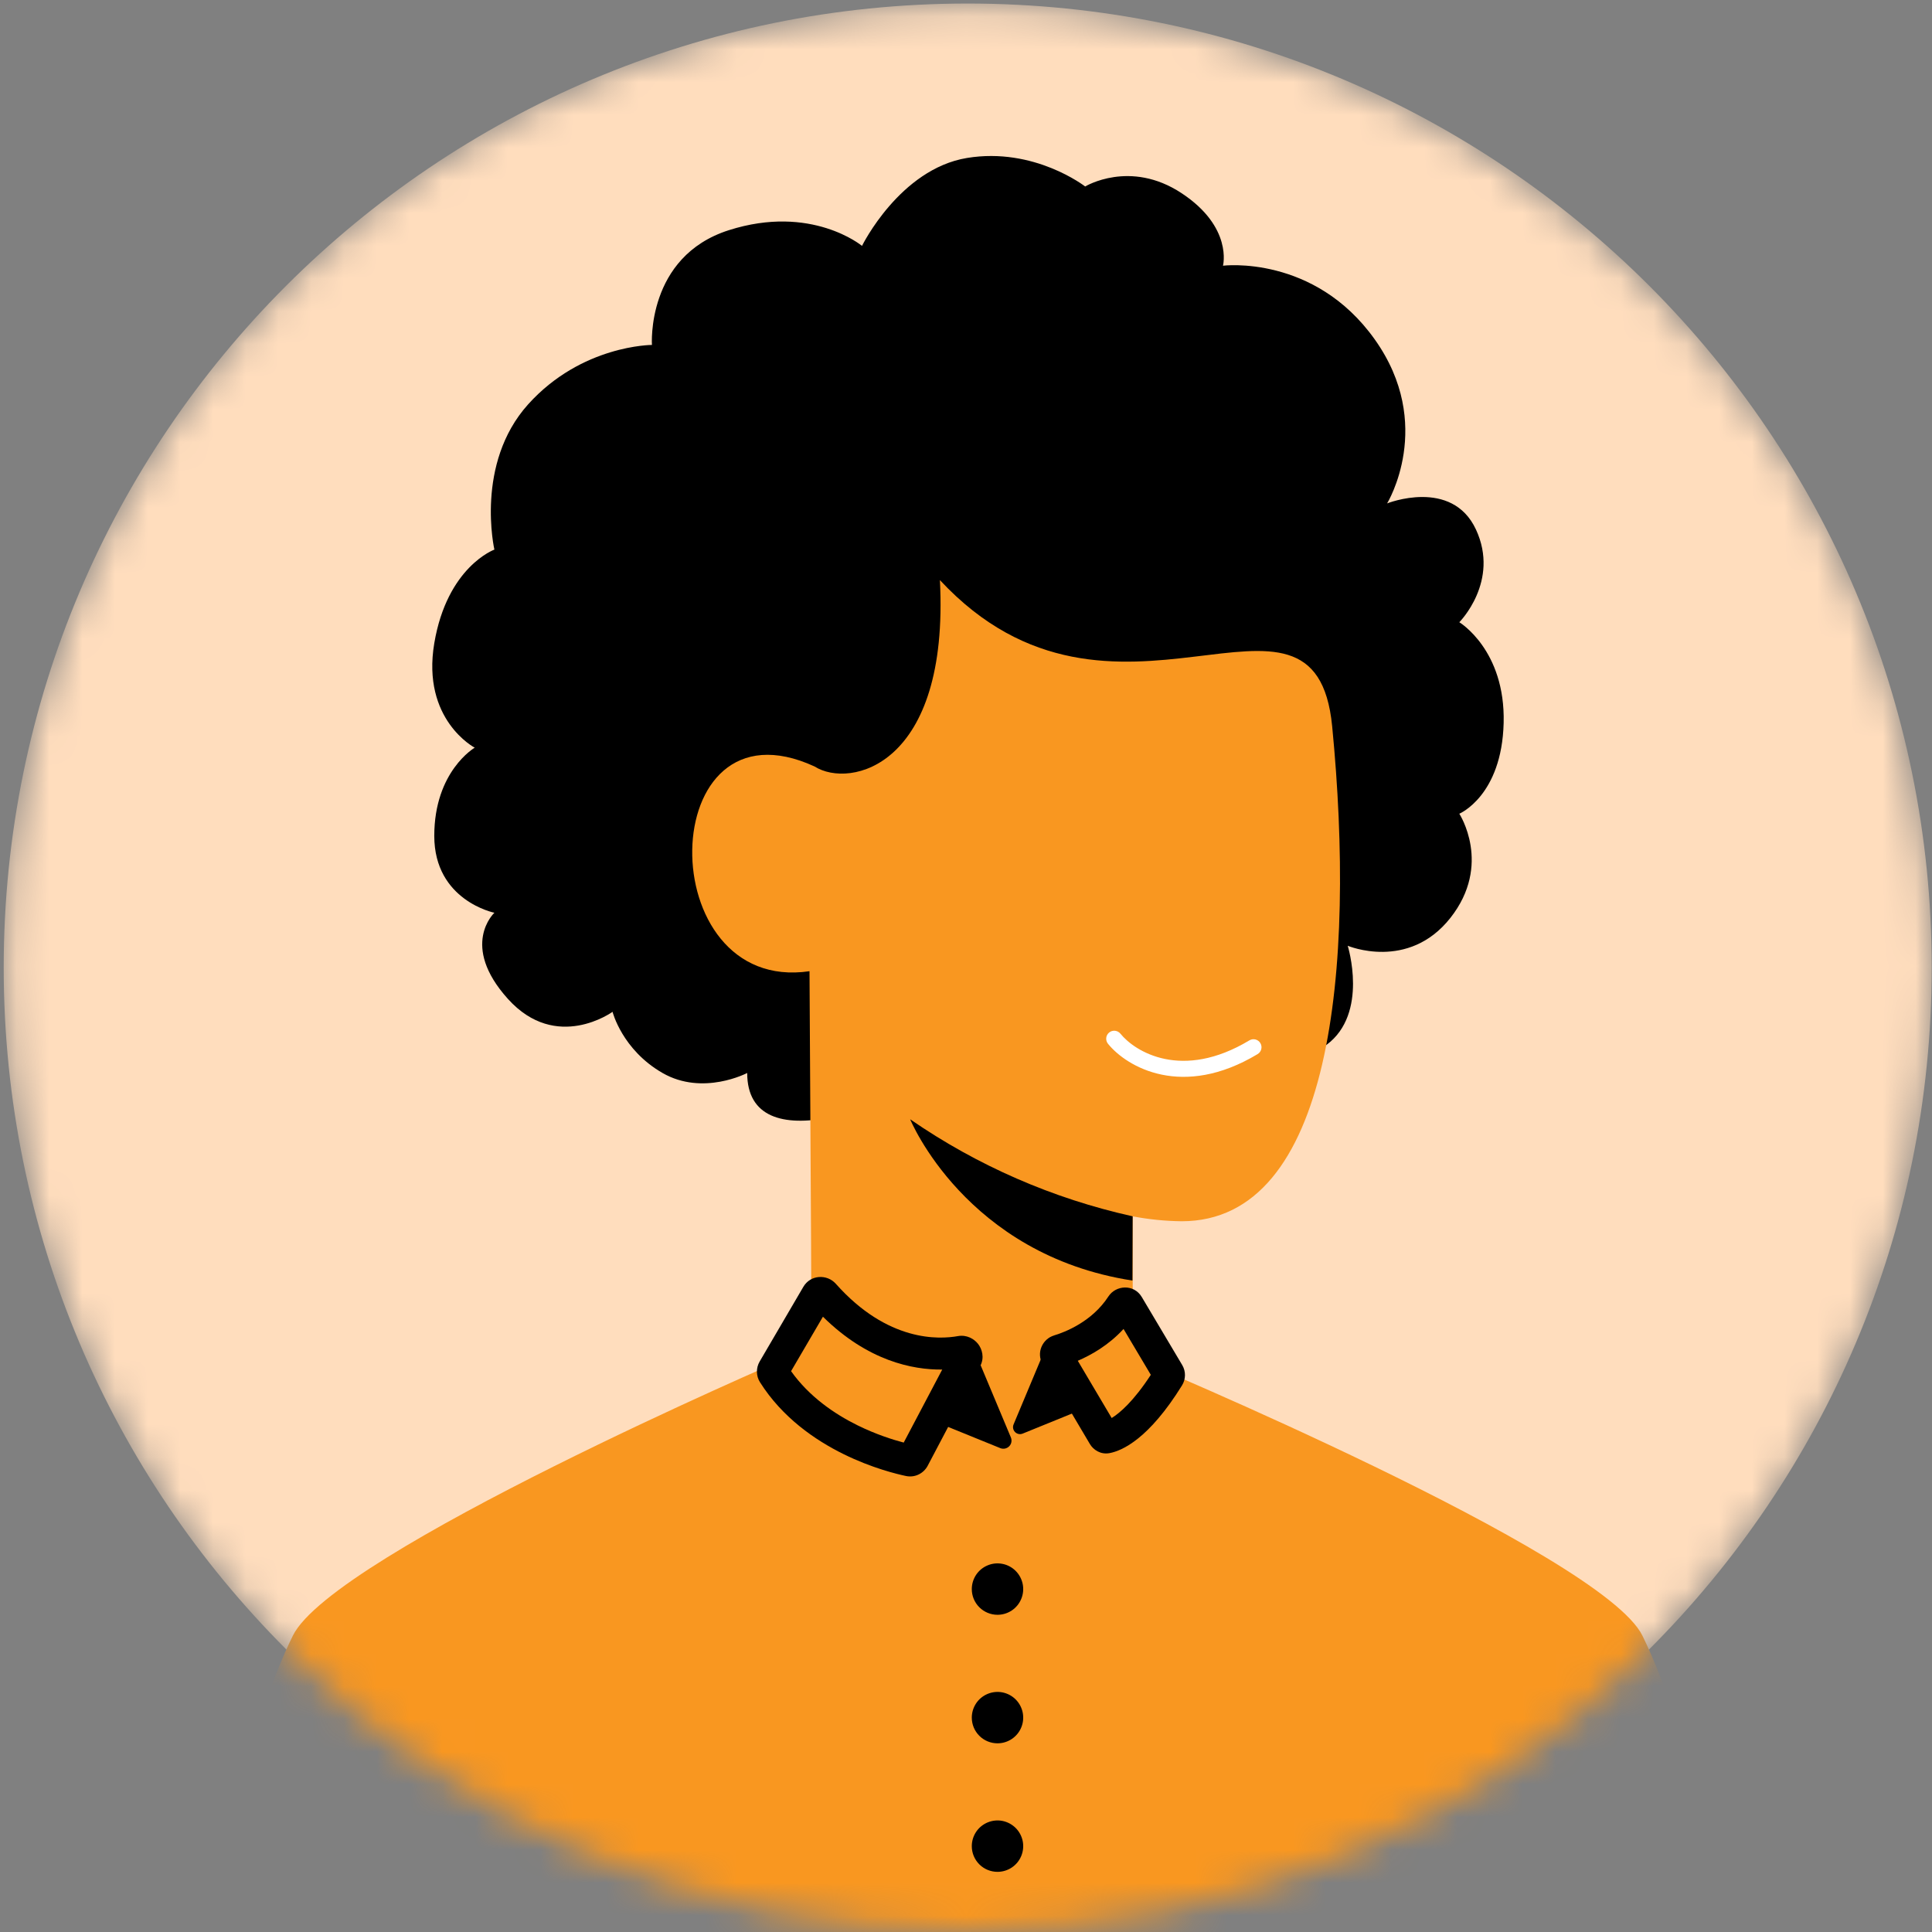 <svg width="59" height="59" viewBox="0 0 59 59" fill="none" xmlns="http://www.w3.org/2000/svg">
<rect x="0" y="0" width="59" height="59" fill="#808080" stroke="none"/>
<g clip-path="url(#clip0_6_1088)">
<mask id="mask0_6_1088" style="mask-type:luminance" maskUnits="userSpaceOnUse" x="0" y="0" width="59" height="59">
<path d="M58.991 29.547C58.991 13.288 45.81 0.108 29.552 0.108C13.293 0.108 0.113 13.288 0.113 29.547C0.113 45.805 13.293 58.986 29.552 58.986C45.81 58.986 58.991 45.805 58.991 29.547Z" fill="white"/>
</mask>
<g mask="url(#mask0_6_1088)">
<path d="M58.991 29.547C58.991 13.288 45.81 0.108 29.552 0.108C13.293 0.108 0.113 13.288 0.113 29.547C0.113 45.805 13.293 58.986 29.552 58.986C45.81 58.986 58.991 45.805 58.991 29.547Z" fill="#FFDDBD"/>
<path d="M25.347 34.125L29.531 32.108L32.317 33.785C35.108 34.028 36.137 33.531 37.348 31.907C37.348 31.907 39.218 32.864 40.511 31.907C41.804 30.95 41.157 28.882 41.157 28.882C41.157 28.882 43.004 29.662 44.291 28.033C45.578 26.403 44.565 24.85 44.565 24.85C44.565 24.85 45.863 24.308 45.919 22.076C45.975 19.845 44.565 19.002 44.565 19.002C44.565 19.002 45.81 17.754 45.073 16.17C44.336 14.586 42.36 15.373 42.36 15.373C42.36 15.373 43.834 12.969 41.984 10.367C40.135 7.765 37.348 8.114 37.348 8.114C37.348 8.114 37.657 6.937 36.083 5.899C34.509 4.86 33.139 5.695 33.139 5.695C33.139 5.695 31.586 4.485 29.531 4.824C27.476 5.163 26.324 7.509 26.324 7.509C26.324 7.509 24.782 6.224 22.256 7.03C19.729 7.837 19.909 10.534 19.909 10.534C19.909 10.534 17.763 10.533 16.129 12.347C14.495 14.162 15.098 16.784 15.098 16.784C15.098 16.784 13.656 17.305 13.262 19.644C12.869 21.983 14.497 22.833 14.497 22.833C14.497 22.833 13.262 23.549 13.262 25.527C13.262 27.505 15.098 27.874 15.098 27.874C15.098 27.874 14.03 28.862 15.511 30.505C16.991 32.147 18.706 30.899 18.706 30.899C18.706 30.899 18.996 32.056 20.232 32.767C21.469 33.478 22.818 32.767 22.818 32.767C22.818 34.125 23.924 34.409 25.347 34.125Z" fill="black"/>
<path d="M24.778 40.285C24.778 38.519 24.718 29.806 24.721 29.659C19.871 30.374 19.969 21.15 24.876 23.407C25.955 24.094 28.997 23.407 28.703 17.715C34.002 23.407 40.154 16.769 40.682 22.178C41.402 29.564 40.677 37.294 36.087 37.295C35.585 37.289 35.084 37.239 34.591 37.145V40.285C34.591 42.248 38.123 43.229 38.123 43.229C38.123 43.229 32.021 48.98 29.488 48.948C26.955 48.916 21.245 43.229 21.245 43.229C21.245 43.229 24.778 42.248 24.778 40.285Z" fill="#F99720"/>
<path fill-rule="evenodd" clip-rule="evenodd" d="M38.489 31.855C38.559 31.97 38.522 32.12 38.406 32.19C36.115 33.568 34.416 32.592 33.836 31.875C33.751 31.77 33.767 31.616 33.872 31.531C33.977 31.446 34.131 31.463 34.216 31.567C34.658 32.114 36.093 33.011 38.154 31.771C38.27 31.702 38.42 31.739 38.489 31.855Z" fill="white"/>
<g style="mix-blend-mode:multiply">
<path d="M34.589 37.144C32.154 36.604 29.847 35.598 27.795 34.181C27.795 34.181 29.488 38.32 34.583 39.106L34.589 37.144Z" fill="black"/>
</g>
<path d="M50.157 49.951C51.403 52.484 52.384 56.671 53.101 62.512H5.999C6.716 56.67 7.698 52.483 8.943 49.951C10.184 47.427 23.957 41.501 23.957 41.501C23.957 41.501 30.172 44.321 30.728 44.003C31.284 43.685 32.253 42.42 32.915 42.738C33.577 43.056 34.702 41.501 34.702 41.501C34.702 41.501 48.919 47.432 50.157 49.951Z" fill="#F99720"/>
<path fill-rule="evenodd" clip-rule="evenodd" d="M34.311 40.584L35.144 41.985C34.612 42.8 34.194 43.153 33.949 43.304L32.914 41.556C33.315 41.384 33.853 41.084 34.311 40.584ZM34.868 39.609C34.627 39.204 34.075 39.243 33.848 39.593C33.348 40.364 32.517 40.684 32.191 40.781C31.835 40.888 31.635 41.312 31.843 41.665L33.284 44.099C33.387 44.273 33.608 44.427 33.883 44.376C34.272 44.304 35.087 43.938 36.098 42.306C36.212 42.121 36.219 41.882 36.104 41.688L34.868 39.609Z" fill="black"/>
<path d="M30.642 43.994L29.528 41.331L28.661 43.189L30.642 43.994Z" fill="black"/>
<path fill-rule="evenodd" clip-rule="evenodd" d="M29.532 41.084C29.63 41.086 29.718 41.145 29.756 41.236L30.871 43.898C30.909 43.991 30.889 44.097 30.818 44.168C30.748 44.239 30.641 44.261 30.549 44.224L28.567 43.419C28.504 43.393 28.454 43.343 28.43 43.28C28.405 43.217 28.407 43.146 28.436 43.084L29.303 41.227C29.344 41.138 29.434 41.082 29.532 41.084ZM28.995 43.057L30.183 43.54L29.515 41.944L28.995 43.057Z" fill="black"/>
<path d="M31.149 43.582L32.11 41.288L32.857 42.888L31.149 43.582Z" fill="black"/>
<path fill-rule="evenodd" clip-rule="evenodd" d="M32.106 41.074C32.021 41.076 31.946 41.127 31.913 41.206L30.953 43.499C30.919 43.579 30.937 43.671 30.998 43.732C31.058 43.794 31.15 43.812 31.23 43.78L32.937 43.086C32.992 43.064 33.034 43.021 33.056 42.967C33.077 42.912 33.075 42.851 33.05 42.798L32.303 41.197C32.268 41.121 32.19 41.073 32.106 41.074ZM32.568 42.775L31.545 43.191L32.12 41.816L32.568 42.775Z" fill="black"/>
<path fill-rule="evenodd" clip-rule="evenodd" d="M25.131 40.21L24.158 41.873C24.707 42.646 25.474 43.175 26.192 43.529C26.757 43.807 27.275 43.969 27.598 44.054L28.774 41.824C27.869 41.834 26.498 41.56 25.131 40.21ZM24.532 39.299C24.752 38.922 25.258 38.906 25.523 39.203C27.111 40.991 28.683 40.905 29.255 40.802C29.523 40.755 29.746 40.886 29.867 41.039C29.989 41.194 30.072 41.458 29.934 41.718L28.33 44.762C28.21 44.989 27.949 45.133 27.669 45.075C27.402 45.019 26.631 44.835 25.76 44.406C24.892 43.978 23.892 43.291 23.21 42.213C23.086 42.018 23.085 41.773 23.199 41.578L24.532 39.299Z" fill="black"/>
<path d="M29.677 56.379C29.677 56.223 29.723 56.071 29.809 55.942C29.895 55.813 30.018 55.713 30.162 55.653C30.305 55.594 30.463 55.578 30.615 55.608C30.767 55.639 30.907 55.714 31.017 55.823C31.127 55.933 31.201 56.073 31.232 56.225C31.262 56.378 31.247 56.535 31.187 56.679C31.128 56.822 31.027 56.945 30.898 57.031C30.769 57.117 30.617 57.163 30.462 57.163C30.254 57.163 30.054 57.081 29.907 56.934C29.759 56.786 29.677 56.587 29.677 56.379ZM29.677 52.453C29.677 52.298 29.723 52.146 29.809 52.017C29.895 51.888 30.018 51.788 30.162 51.728C30.305 51.669 30.463 51.653 30.615 51.683C30.767 51.714 30.907 51.788 31.017 51.898C31.127 52.008 31.201 52.148 31.232 52.3C31.262 52.453 31.247 52.61 31.187 52.754C31.128 52.897 31.027 53.02 30.898 53.106C30.769 53.192 30.617 53.238 30.462 53.238C30.254 53.238 30.054 53.156 29.907 53.008C29.759 52.861 29.677 52.661 29.677 52.453ZM29.677 48.528C29.677 48.373 29.723 48.221 29.809 48.092C29.895 47.963 30.018 47.862 30.162 47.803C30.305 47.743 30.463 47.728 30.615 47.758C30.767 47.788 30.907 47.863 31.017 47.973C31.127 48.083 31.201 48.223 31.232 48.375C31.262 48.527 31.247 48.685 31.187 48.828C31.128 48.972 31.027 49.095 30.898 49.181C30.769 49.267 30.617 49.313 30.462 49.313C30.254 49.313 30.054 49.23 29.907 49.083C29.759 48.936 29.677 48.736 29.677 48.528Z" fill="black"/>
</g>
</g>
<defs>
<clipPath id="clip0_6_1088">
<rect width="59" height="59" fill="white"/>
</clipPath>
</defs>
</svg>
